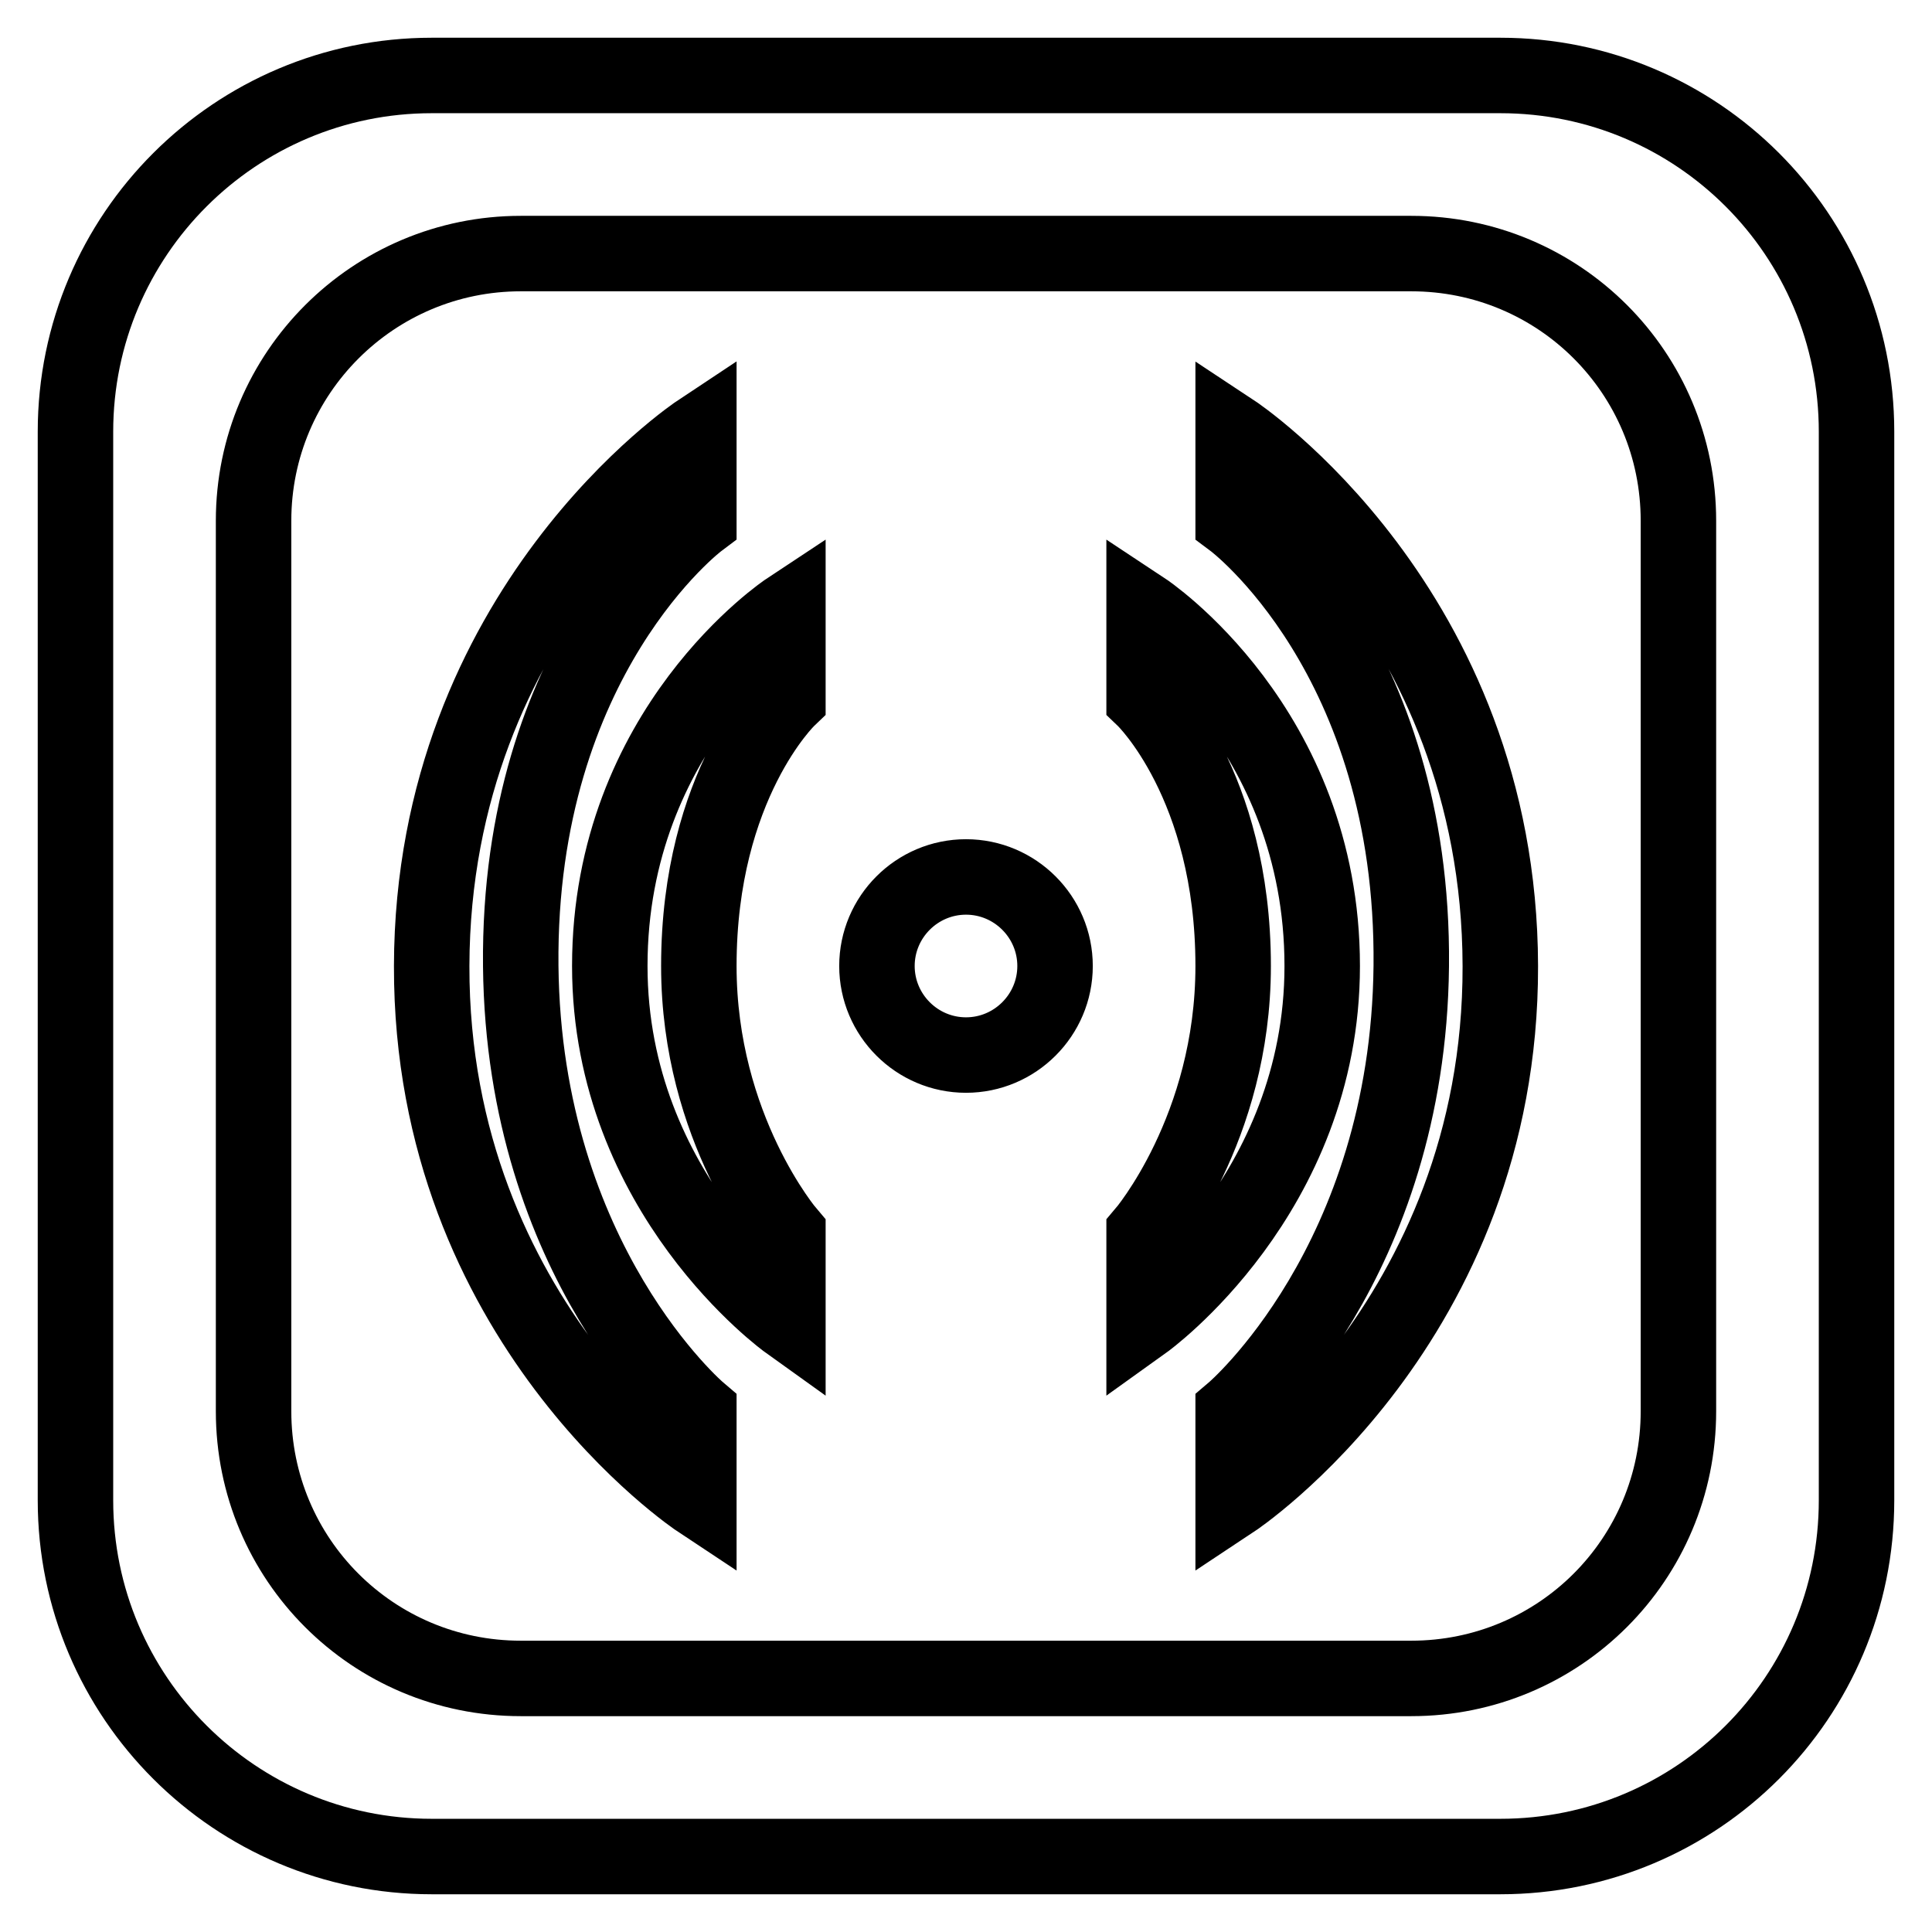 <?xml version="1.0" encoding="utf-8"?>
<!-- Svg Vector Icons : http://www.onlinewebfonts.com/icon -->
<!DOCTYPE svg PUBLIC "-//W3C//DTD SVG 1.1//EN" "http://www.w3.org/Graphics/SVG/1.1/DTD/svg11.dtd">
<svg version="1.1" xmlns="http://www.w3.org/2000/svg" xmlns:xlink="http://www.w3.org/1999/xlink" x="0px" y="0px" viewBox="0 0 256 256" enable-background="new 0 0 256 256" xml:space="preserve">
<g> <path stroke-width="10" fill-opacity="0" stroke="#000000"  d="M104.4,80.8v11.8c0,0-11.8,11.3-11.8,35.4c0,21.6,11.8,35.4,11.8,35.4v11.8c0,0-23.6-16.9-23.6-47.2 C80.8,96.4,104.4,80.8,104.4,80.8z M128,116.2c-6.5,0-11.8,5.3-11.8,11.8c0,6.5,5.3,11.8,11.8,11.8c6.5,0,11.8-5.3,11.8-11.8 C139.8,121.5,134.5,116.2,128,116.2z M69,128C68.6,87,92.6,69,92.6,69V57.2c0,0-35.3,23.4-35.4,70.8c-0.1,47.3,35.4,70.8,35.4,70.8 V187C92.6,187,69.4,167.3,69,128z M151.6,80.8v11.8c0,0,11.8,11.3,11.8,35.4c0,21.6-11.8,35.4-11.8,35.4v11.8 c0,0,23.6-16.9,23.6-47.2C175.2,96.4,151.6,80.8,151.6,80.8z M163.4,57.2V69c0,0,24,17.9,23.6,59c-0.4,39.3-23.6,59-23.6,59v11.8 c0,0,35.5-23.5,35.4-70.8C198.7,80.5,163.4,57.2,163.4,57.2z M246,57.2v141.6c0,26.1-21.1,47.2-47.2,47.2H57.2 C31.2,246,10,224.9,10,198.8V57.2C10,31.1,31.2,10,57.2,10h141.6C224.9,10,246,31.1,246,57.2z M222.4,69 c0-19.6-15.8-35.4-35.4-35.4H69c-19.5,0-35.4,15.8-35.4,35.4v118c0,19.6,15.8,35.4,35.4,35.4h118c19.6,0,35.4-15.8,35.4-35.4V69z" /></g>
</svg>